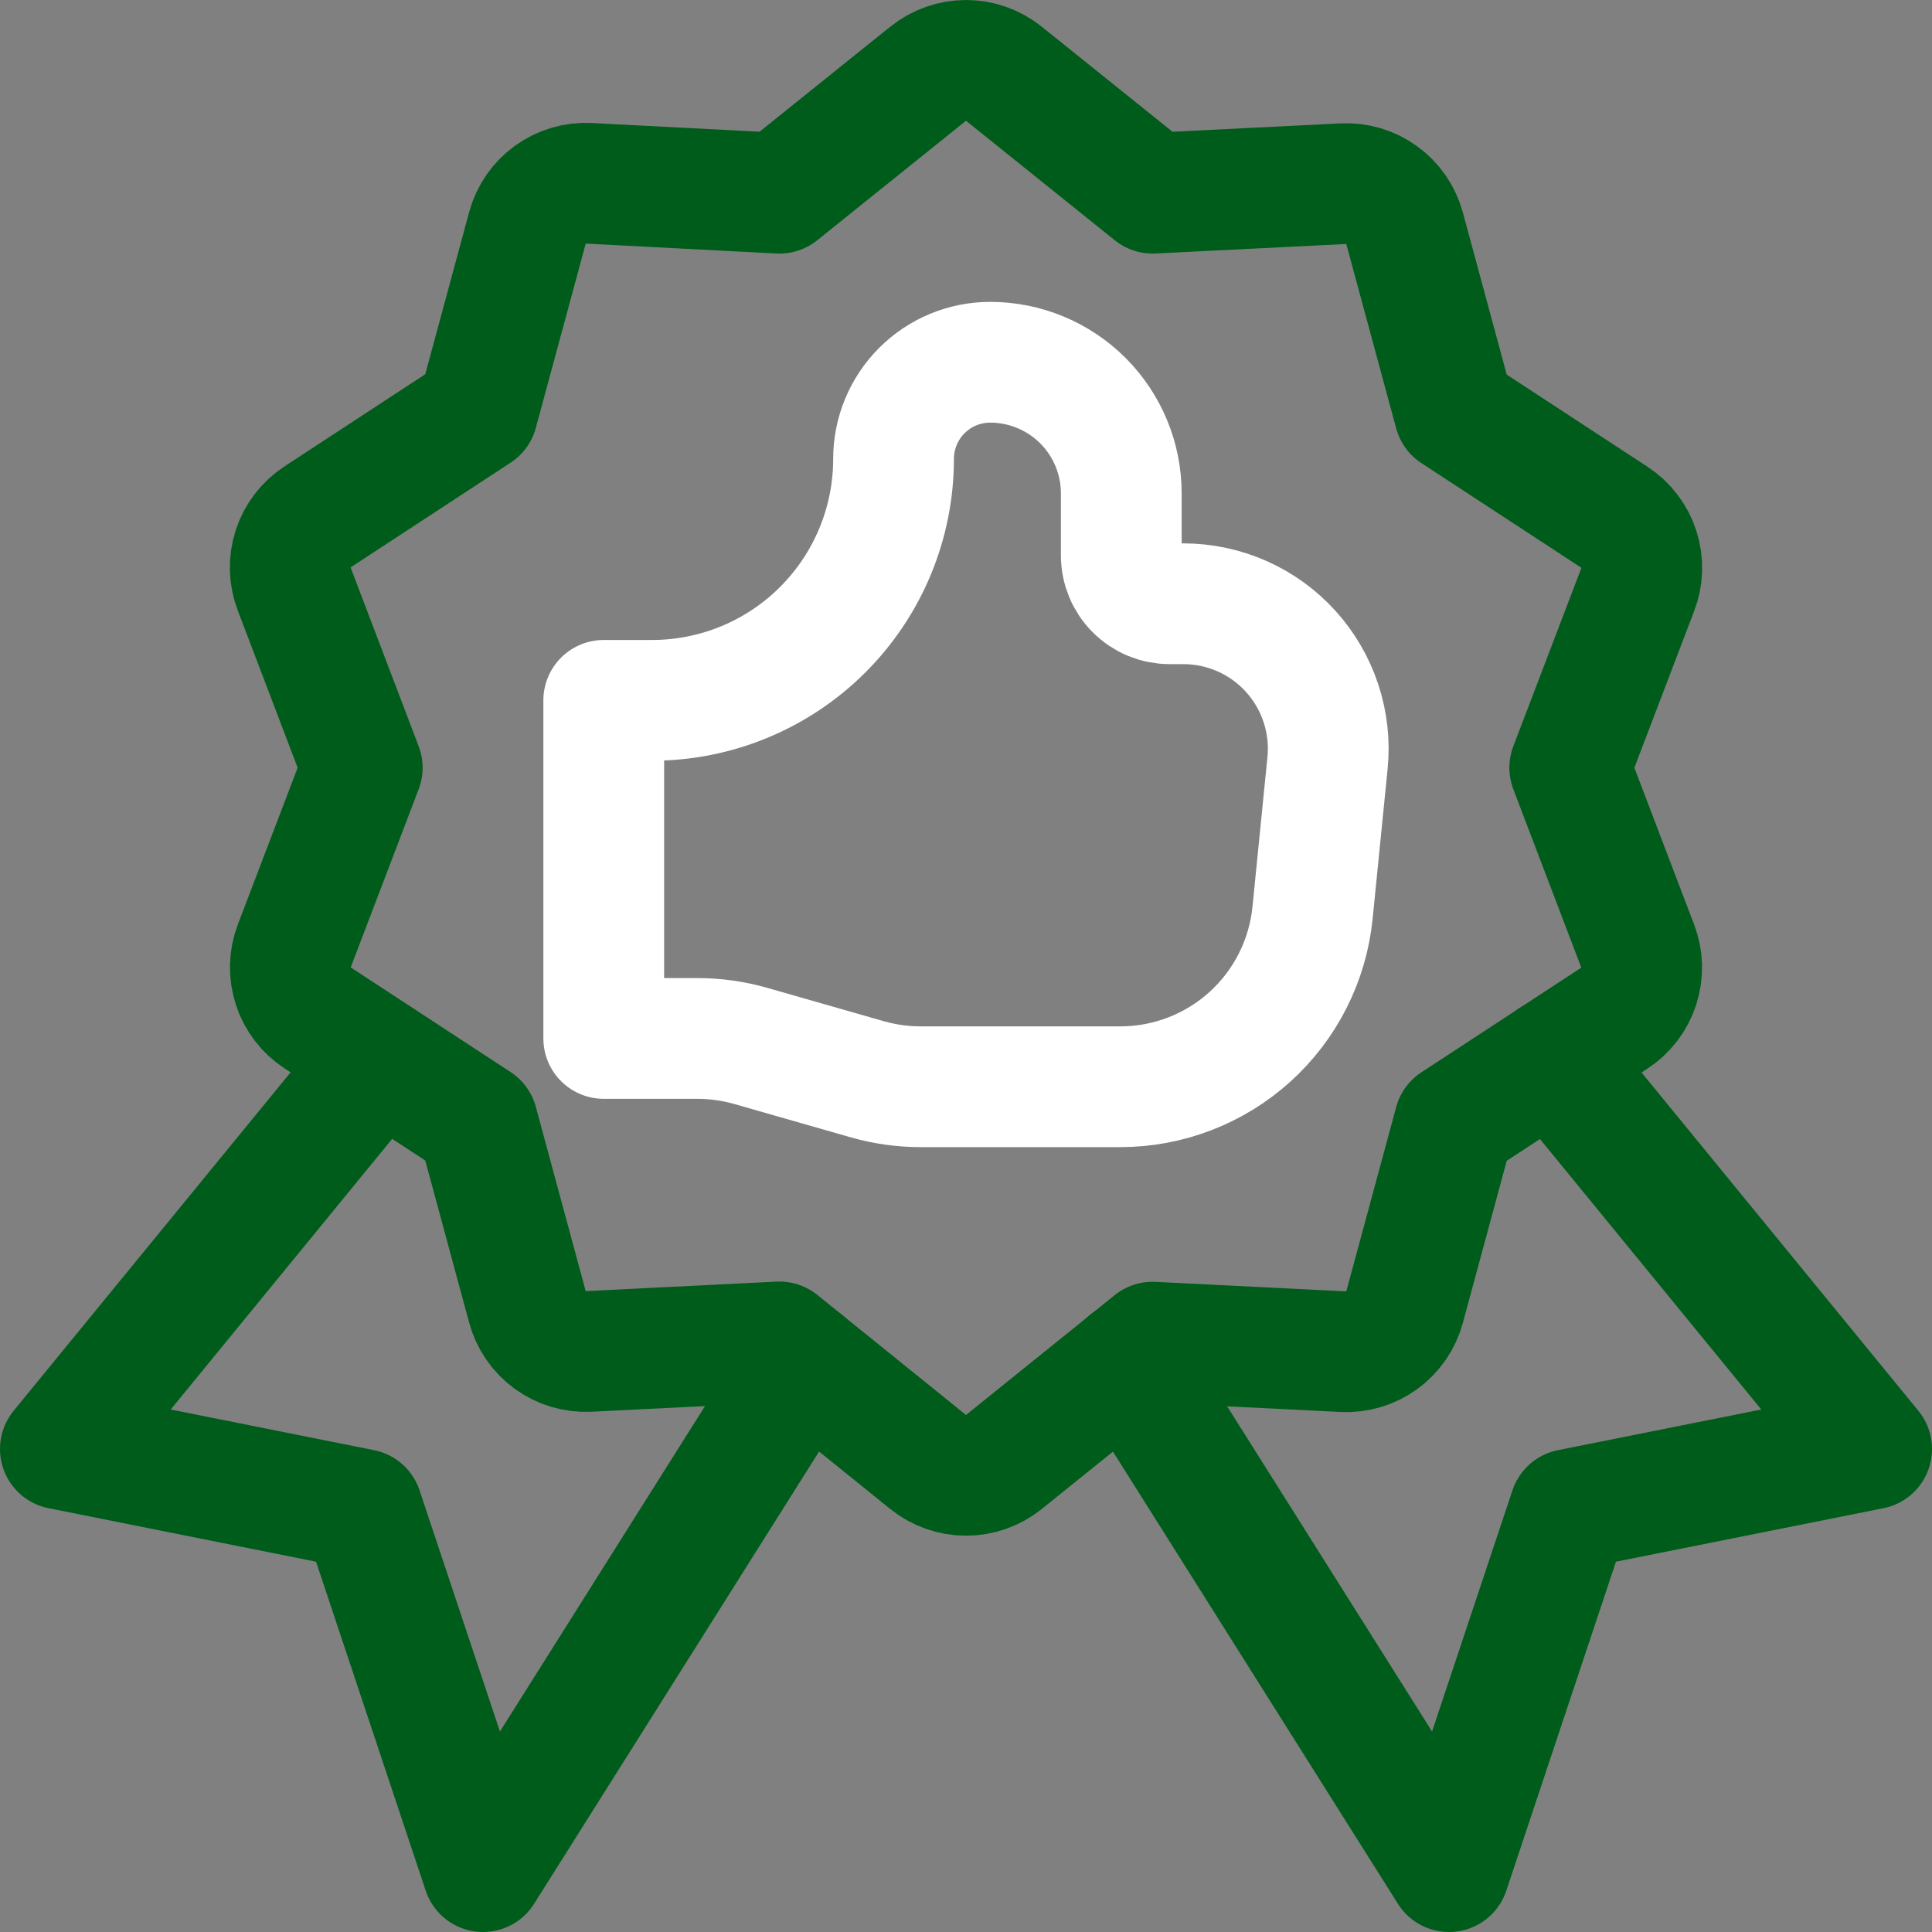 <svg width="40" height="40" viewBox="0 0 40 40" fill="none" xmlns="http://www.w3.org/2000/svg">
<rect x="0" y="0" width="40" height="40" fill="#808080" stroke="none"/>
<g clip-path="url(#clip0_2103_512)">
<path d="M7.862 21.92L1.25 30L7.5 31.25L10 38.75L16.65 28.197" stroke="#005C1A" stroke-width="2.5" stroke-linecap="round" stroke-linejoin="round"/>
<path d="M32.138 21.92L38.75 30L32.5 31.25L30 38.75L23.35 28.197" stroke="#005C1A" stroke-width="2.5" stroke-linecap="round" stroke-linejoin="round"/>
<path d="M20.785 1.527L23.863 4L27.812 3.803C28.096 3.789 28.378 3.873 28.608 4.041C28.839 4.208 29.005 4.45 29.08 4.725L30.113 8.542L33.423 10.708C33.664 10.865 33.843 11.099 33.931 11.373C34.019 11.646 34.011 11.941 33.907 12.208L32.5 15.895L33.907 19.588C34.009 19.855 34.016 20.148 33.928 20.419C33.84 20.691 33.662 20.924 33.423 21.08L30.113 23.247L29.08 27.063C29.005 27.339 28.839 27.58 28.608 27.748C28.378 27.915 28.096 27.999 27.812 27.985L23.863 27.788L20.785 30.268C20.562 30.447 20.285 30.545 20 30.545C19.715 30.545 19.438 30.447 19.215 30.268L16.137 27.783L12.188 27.98C11.903 27.994 11.622 27.91 11.392 27.743C11.161 27.575 10.995 27.334 10.92 27.058L9.887 23.242L6.577 21.075C6.338 20.919 6.159 20.686 6.072 20.415C5.984 20.143 5.991 19.85 6.093 19.583L7.5 15.895L6.093 12.2C5.989 11.932 5.981 11.637 6.069 11.364C6.157 11.091 6.336 10.857 6.577 10.7L9.887 8.533L10.92 4.717C10.995 4.441 11.161 4.2 11.392 4.032C11.622 3.865 11.903 3.781 12.188 3.795L16.137 4L19.215 1.527C19.438 1.348 19.715 1.25 20 1.25C20.285 1.25 20.562 1.348 20.785 1.527V1.527Z" stroke="#005C1A" stroke-width="2.5" stroke-linecap="round" stroke-linejoin="round"/>
<path d="M12.5 21.5V14.5H13.5C14.826 14.5 16.098 13.973 17.035 13.036C17.973 12.098 18.5 10.826 18.5 9.5C18.5 8.97 18.711 8.461 19.086 8.086C19.461 7.711 19.97 7.5 20.5 7.5C21.22 7.5 21.911 7.786 22.42 8.295C22.929 8.804 23.215 9.495 23.215 10.215V11.5C23.215 11.765 23.32 12.02 23.508 12.207C23.695 12.395 23.95 12.5 24.215 12.5H24.5C24.919 12.5 25.334 12.588 25.717 12.758C26.1 12.928 26.443 13.176 26.724 13.487C27.005 13.798 27.218 14.164 27.349 14.562C27.48 14.96 27.527 15.381 27.485 15.798L27.175 18.898C27.076 19.885 26.614 20.8 25.879 21.466C25.143 22.131 24.187 22.5 23.195 22.5H19.06C18.689 22.5 18.319 22.448 17.962 22.347L15.538 21.653C15.181 21.552 14.812 21.5 14.44 21.5H12.5" stroke="white" stroke-width="2.5" stroke-linecap="round" stroke-linejoin="round"/>
</g>
<defs>
<clipPath id="clip0_2103_512">
<rect width="40" height="40" fill="white"/>
</clipPath>
</defs>
</svg>
